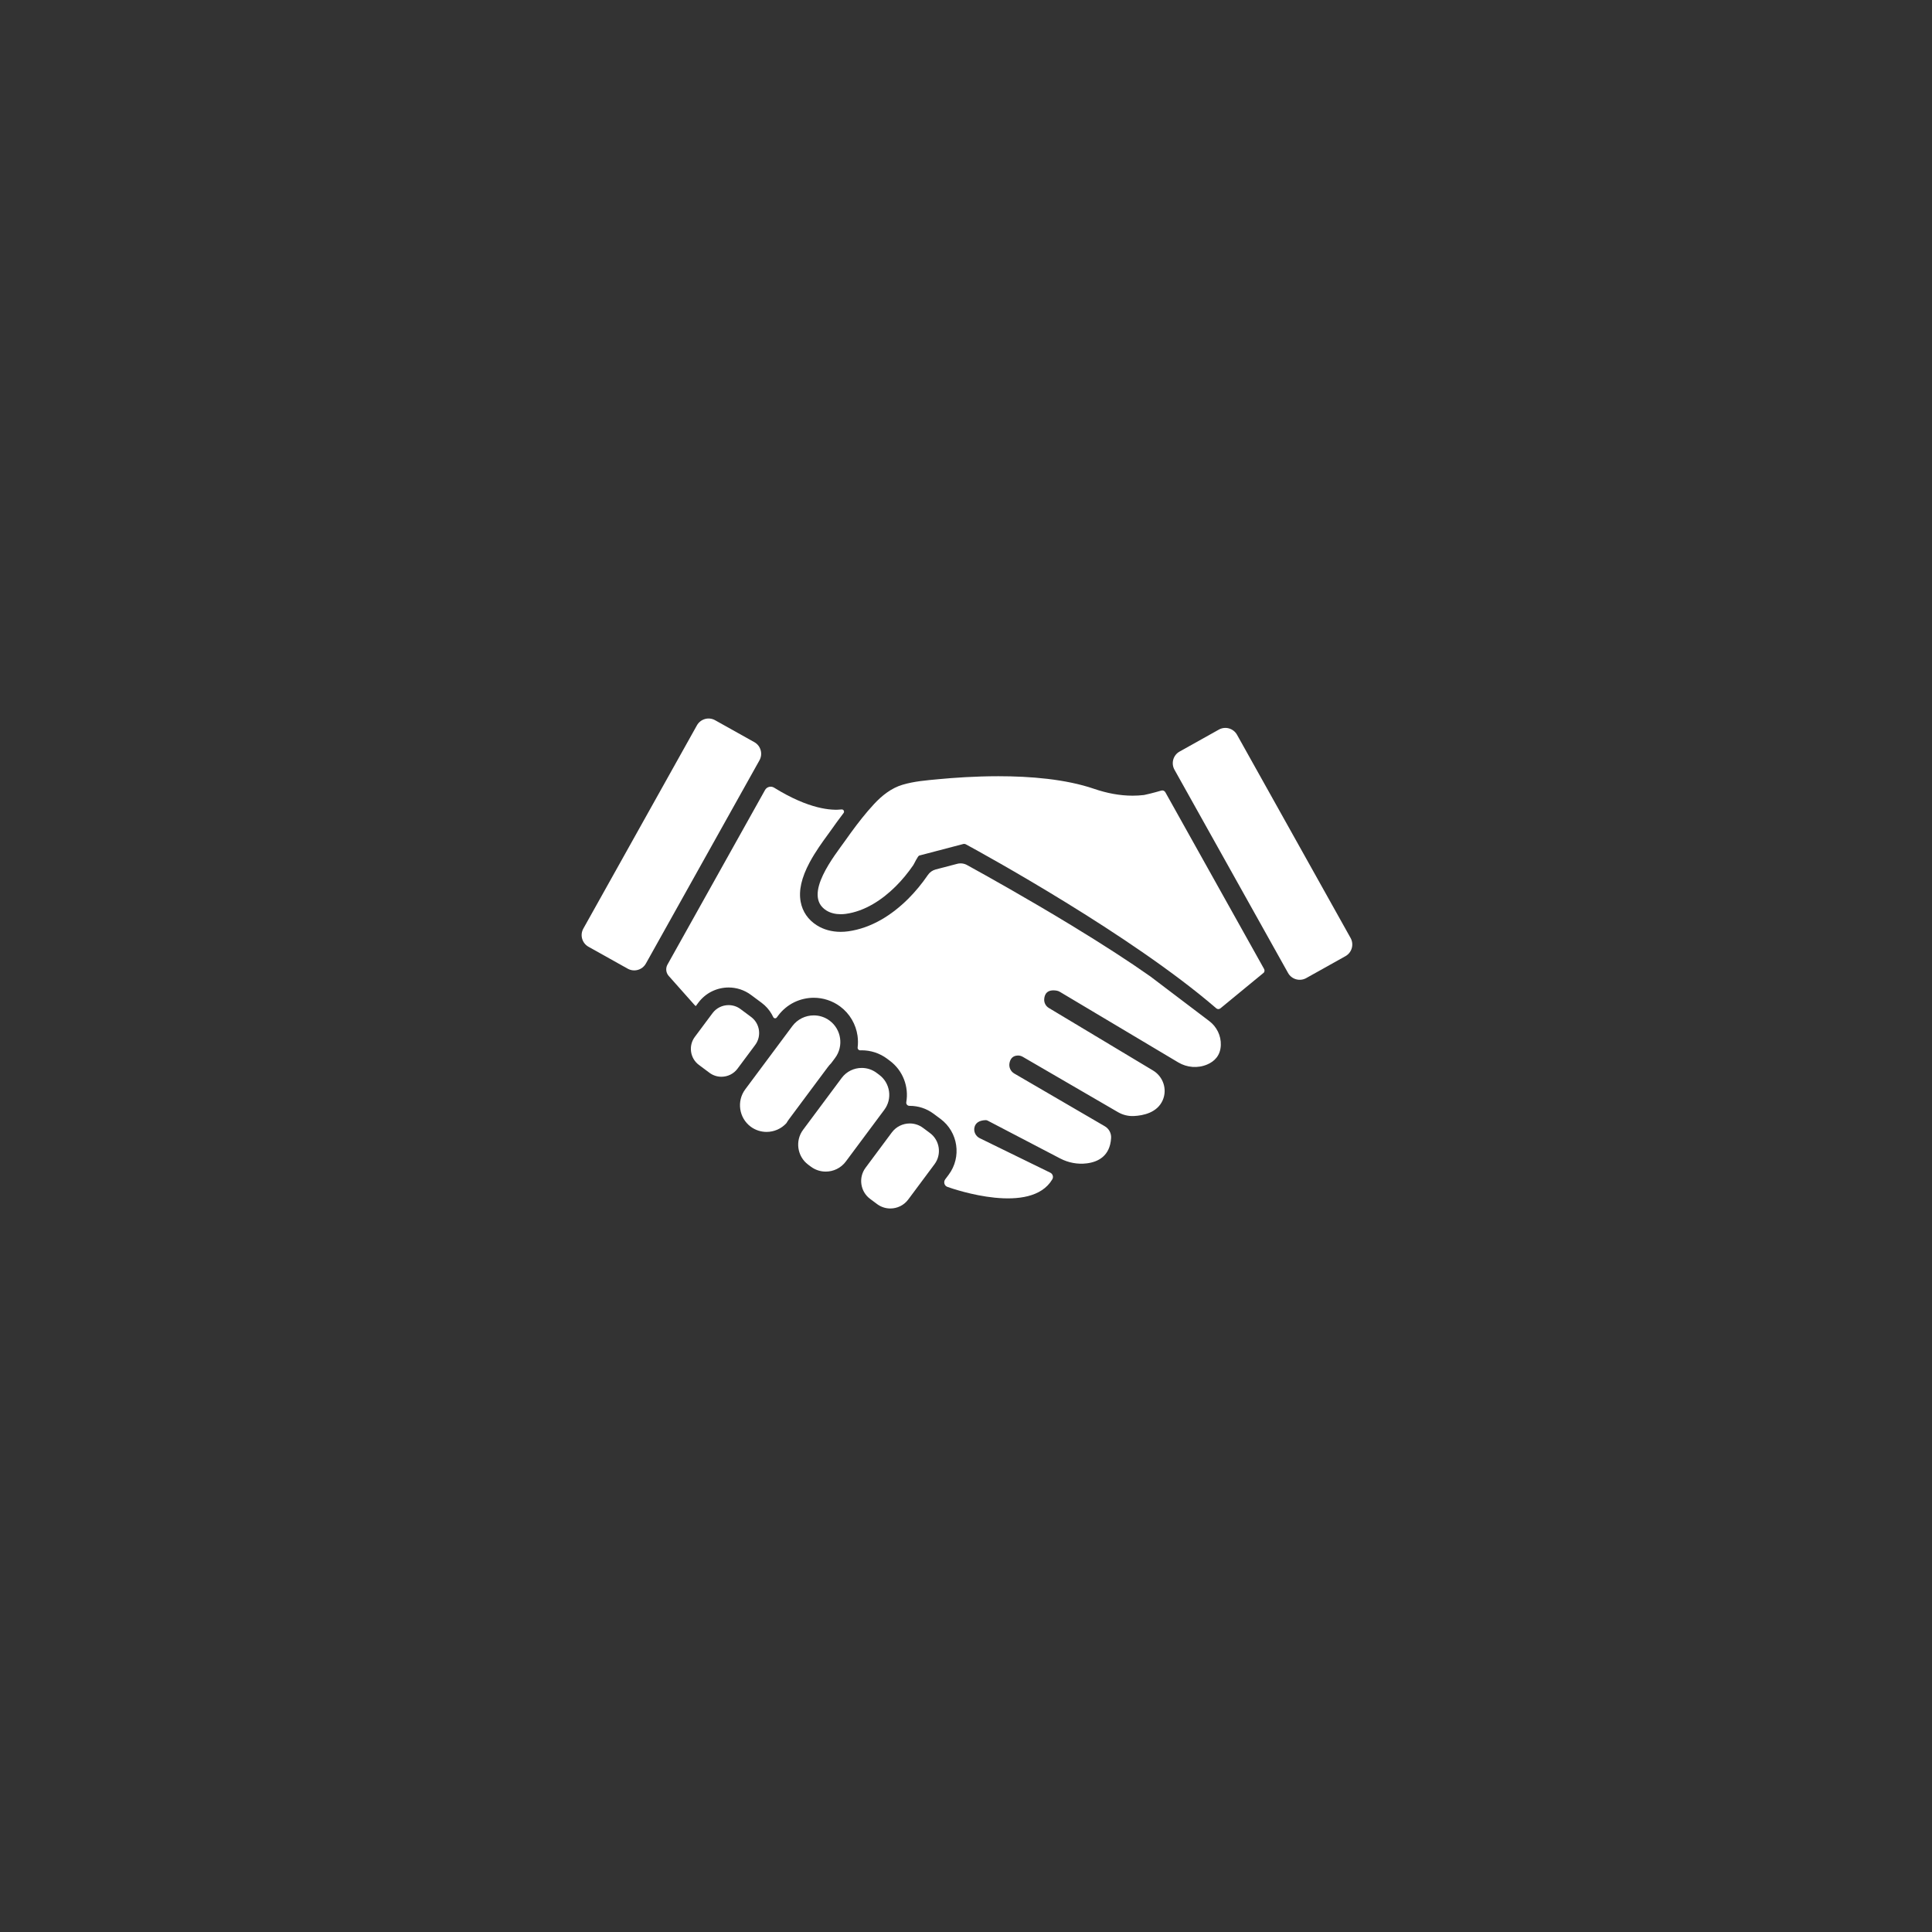 <svg xmlns="http://www.w3.org/2000/svg" xmlns:xlink="http://www.w3.org/1999/xlink" width="500" zoomAndPan="magnify" viewBox="0 0 375 375" height="500" preserveAspectRatio="xMidYMid meet" version="1.0"><rect x="0" y="0" width="375" height="375" fill="#333333" stroke="none"/><defs><clipPath id="08a2086581"><path d="M 167.109 218.027 L 182.289 218.027 L 182.289 234.566 L 167.109 234.566 Z M 167.109 218.027 " clip-rule="nonzero"/></clipPath><clipPath id="577e722d4b"><path d="M 112.5 139.094 L 148 139.094 L 148 189 L 112.5 189 Z M 112.5 139.094 " clip-rule="nonzero"/></clipPath><clipPath id="69b66bdfb5"><path d="M 227.633 141.27 L 262.477 141.27 L 262.477 190.219 L 227.633 190.219 Z M 227.633 141.27 " clip-rule="nonzero"/></clipPath></defs><path fill="#ffffff" d="M 163.371 209.23 L 155.879 219.293 C 154.289 221.426 154.738 224.473 156.871 226.062 L 157.398 226.453 C 158.258 227.094 159.27 227.406 160.273 227.406 C 161.754 227.406 163.219 226.73 164.164 225.461 L 171.656 215.395 C 173.246 213.262 172.797 210.219 170.664 208.629 L 170.141 208.238 C 169.277 207.594 168.266 207.285 167.262 207.285 C 165.781 207.285 164.316 207.957 163.371 209.23 " fill-opacity="1" fill-rule="nonzero"/><g clip-path="url(#08a2086581)"><path fill="#ffffff" d="M 173.109 219.797 L 168.004 226.66 C 166.582 228.566 166.98 231.285 168.887 232.703 L 170.246 233.715 C 171.016 234.289 171.918 234.566 172.812 234.566 C 174.137 234.566 175.441 233.965 176.285 232.828 L 181.395 225.965 C 182.812 224.062 182.414 221.344 180.512 219.926 L 179.152 218.914 C 178.383 218.34 177.48 218.062 176.582 218.062 C 175.262 218.062 173.957 218.664 173.109 219.797 " fill-opacity="1" fill-rule="nonzero"/></g><path fill="#ffffff" d="M 145.789 197.391 L 143.727 195.855 C 143.035 195.34 142.227 195.094 141.418 195.094 C 140.23 195.094 139.059 195.633 138.301 196.652 L 134.859 201.27 C 133.586 202.98 133.945 205.426 135.656 206.699 L 137.715 208.234 C 138.41 208.75 139.219 208.996 140.027 208.996 C 141.211 208.996 142.387 208.457 143.145 207.438 L 146.586 202.82 C 147.859 201.105 147.5 198.664 145.789 197.391 " fill-opacity="1" fill-rule="nonzero"/><path fill="#ffffff" d="M 161.031 198.105 C 160.109 197.418 159.027 197.086 157.953 197.086 C 156.371 197.086 154.805 197.805 153.793 199.164 L 144.648 211.445 C 142.949 213.73 143.43 216.988 145.711 218.688 C 146.633 219.371 147.715 219.703 148.789 219.703 C 150.215 219.703 151.629 219.117 152.637 218.008 C 152.785 217.75 152.953 217.496 153.137 217.25 L 157.477 211.418 L 160.629 207.188 C 160.844 206.895 161.082 206.621 161.332 206.363 L 162.094 205.344 C 163.793 203.059 163.312 199.805 161.031 198.105 " fill-opacity="1" fill-rule="nonzero"/><g clip-path="url(#577e722d4b)"><path fill="#ffffff" d="M 135.27 140.793 L 113.227 180.238 C 112.527 181.488 112.977 183.07 114.227 183.766 L 121.84 188.023 C 123.09 188.719 124.668 188.273 125.367 187.023 L 147.41 147.578 C 148.109 146.328 147.664 144.746 146.414 144.051 L 138.797 139.793 C 137.551 139.094 135.969 139.543 135.27 140.793 " fill-opacity="1" fill-rule="nonzero"/></g><g clip-path="url(#69b66bdfb5)"><path fill="#ffffff" d="M 227.965 149.402 L 250.008 188.848 C 250.707 190.098 252.285 190.543 253.535 189.848 L 261.152 185.59 C 262.398 184.895 262.848 183.312 262.148 182.062 L 240.105 142.617 C 239.406 141.367 237.828 140.918 236.578 141.617 L 228.961 145.875 C 227.711 146.57 227.266 148.152 227.965 149.402 " fill-opacity="1" fill-rule="nonzero"/></g><path fill="#ffffff" d="M 236.961 202.844 C 237.023 201.023 236.168 199.289 234.719 198.191 L 223.277 189.52 C 219.145 186.605 213.984 183.27 207.949 179.598 C 199.438 174.426 191.414 169.945 187.695 167.902 C 187.113 167.582 186.434 167.5 185.793 167.668 L 181.613 168.762 C 181 168.922 180.465 169.301 180.105 169.828 L 180.102 169.832 C 178.941 171.531 177.652 173.09 176.27 174.469 C 174.645 176.082 172.918 177.426 171.145 178.457 C 169.012 179.691 166.82 180.469 164.625 180.77 C 164.141 180.836 163.652 180.871 163.172 180.871 C 161.453 180.871 159.848 180.43 158.535 179.594 C 156.852 178.523 155.77 176.953 155.414 175.059 C 154.996 172.863 155.566 170.359 157.148 167.395 C 158.266 165.312 159.656 163.402 160.672 162.012 C 160.922 161.672 161.137 161.375 161.309 161.129 C 162.008 160.137 162.824 159 163.738 157.809 C 163.969 157.504 163.723 157.07 163.344 157.113 C 161.426 157.332 157.082 157.117 150.25 152.883 C 149.641 152.508 148.844 152.715 148.496 153.336 L 129.559 187.223 C 129.16 187.934 129.258 188.82 129.801 189.43 L 134.82 195.078 C 134.891 195.156 134.969 195.223 135.051 195.285 L 135.555 194.609 C 136.246 193.684 137.16 192.922 138.195 192.418 C 139.195 191.93 140.309 191.672 141.418 191.672 C 142.188 191.672 142.945 191.793 143.672 192.027 C 144.426 192.273 145.133 192.637 145.77 193.113 L 147.832 194.645 C 148.621 195.234 149.273 195.961 149.766 196.809 C 149.883 197.008 149.992 197.211 150.086 197.418 C 150.215 197.695 150.594 197.734 150.773 197.488 L 151.047 197.121 C 151.859 196.031 152.934 195.141 154.152 194.543 C 155.328 193.969 156.664 193.664 157.945 193.664 C 158.844 193.664 159.746 193.805 160.602 194.086 C 161.488 194.371 162.324 194.801 163.074 195.359 C 164.004 196.051 164.77 196.906 165.352 197.906 C 165.914 198.863 166.277 199.906 166.441 201.008 C 166.551 201.773 166.562 202.539 166.469 203.297 C 166.43 203.605 166.676 203.879 166.988 203.871 C 167.078 203.867 167.172 203.863 167.266 203.863 C 168.121 203.863 168.988 204 169.812 204.266 C 170.664 204.543 171.461 204.957 172.18 205.492 L 172.707 205.887 C 175.289 207.805 176.422 210.957 175.91 213.926 C 175.844 214.305 176.141 214.648 176.523 214.645 C 176.547 214.645 176.566 214.645 176.586 214.645 C 177.398 214.645 178.203 214.77 178.973 215.02 C 179.773 215.281 180.52 215.668 181.195 216.168 L 182.555 217.18 C 185.98 219.734 186.691 224.582 184.141 228.008 L 183.469 228.906 C 183.156 229.332 183.23 229.938 183.656 230.25 C 183.73 230.305 183.812 230.348 183.898 230.379 C 185.422 230.918 200.102 235.906 204.25 228.91 C 204.523 228.449 204.34 227.852 203.859 227.617 L 190.164 220.922 C 189.34 220.516 188.906 219.574 189.176 218.695 C 189.371 218.055 189.926 217.477 191.281 217.418 C 191.426 217.41 191.57 217.445 191.695 217.508 L 205.781 224.859 C 207.363 225.684 209.16 226.031 210.93 225.809 C 213.098 225.543 215.457 224.426 215.664 220.883 C 215.719 219.949 215.242 219.07 214.434 218.602 L 196.859 208.363 C 196.172 207.961 195.805 207.18 195.934 206.395 C 196.059 205.664 196.449 204.918 197.531 204.875 C 197.883 204.863 198.23 204.957 198.535 205.137 L 217.004 215.871 C 217.934 216.406 218.996 216.672 220.066 216.621 C 221.914 216.535 224.609 215.973 225.672 213.57 C 226.609 211.453 225.785 208.973 223.801 207.781 L 203.582 195.648 C 202.984 195.293 202.633 194.629 202.68 193.934 C 202.738 193.02 203.203 191.98 205.082 192.281 C 205.312 192.316 205.527 192.398 205.727 192.52 L 228.695 206.211 C 230.402 207.227 232.496 207.395 234.324 206.613 C 235.684 206.031 236.891 204.926 236.961 202.844 " fill-opacity="1" fill-rule="nonzero"/><path fill="#ffffff" d="M 245.355 188.07 L 226.188 153.766 C 226.035 153.492 225.711 153.363 225.414 153.449 C 224.035 153.859 222.312 154.277 222.062 154.309 C 221.324 154.398 220.578 154.441 219.836 154.441 C 217.312 154.441 214.789 153.941 212.406 153.125 C 206.852 151.215 199.945 150.664 193.785 150.664 C 189.23 150.664 185.082 150.965 182.188 151.238 C 179.805 151.465 177.492 151.637 175.18 152.32 C 173.012 152.961 171.156 154.438 169.641 156.078 C 169.238 156.512 168.848 156.953 168.461 157.402 C 166.91 159.219 165.473 161.156 164.105 163.098 C 162.102 165.945 155.703 173.738 160.371 176.707 C 161.199 177.234 162.184 177.449 163.172 177.449 C 163.504 177.449 163.836 177.426 164.16 177.383 C 167.895 176.871 171.238 174.645 173.855 172.043 C 175.125 170.781 176.266 169.383 177.277 167.906 C 177.449 167.652 178.137 166.137 178.426 166.062 L 184.832 164.383 L 186.973 163.82 C 187.027 163.805 187.086 163.801 187.145 163.801 C 187.258 163.801 187.371 163.828 187.473 163.883 C 190.773 165.672 219.559 181.457 236.078 195.715 C 236.078 195.719 236.082 195.719 236.082 195.719 C 236.309 195.914 236.645 195.914 236.875 195.723 L 245.316 188.781 C 245.465 188.57 245.484 188.293 245.355 188.07 " fill-opacity="1" fill-rule="nonzero"/></svg>